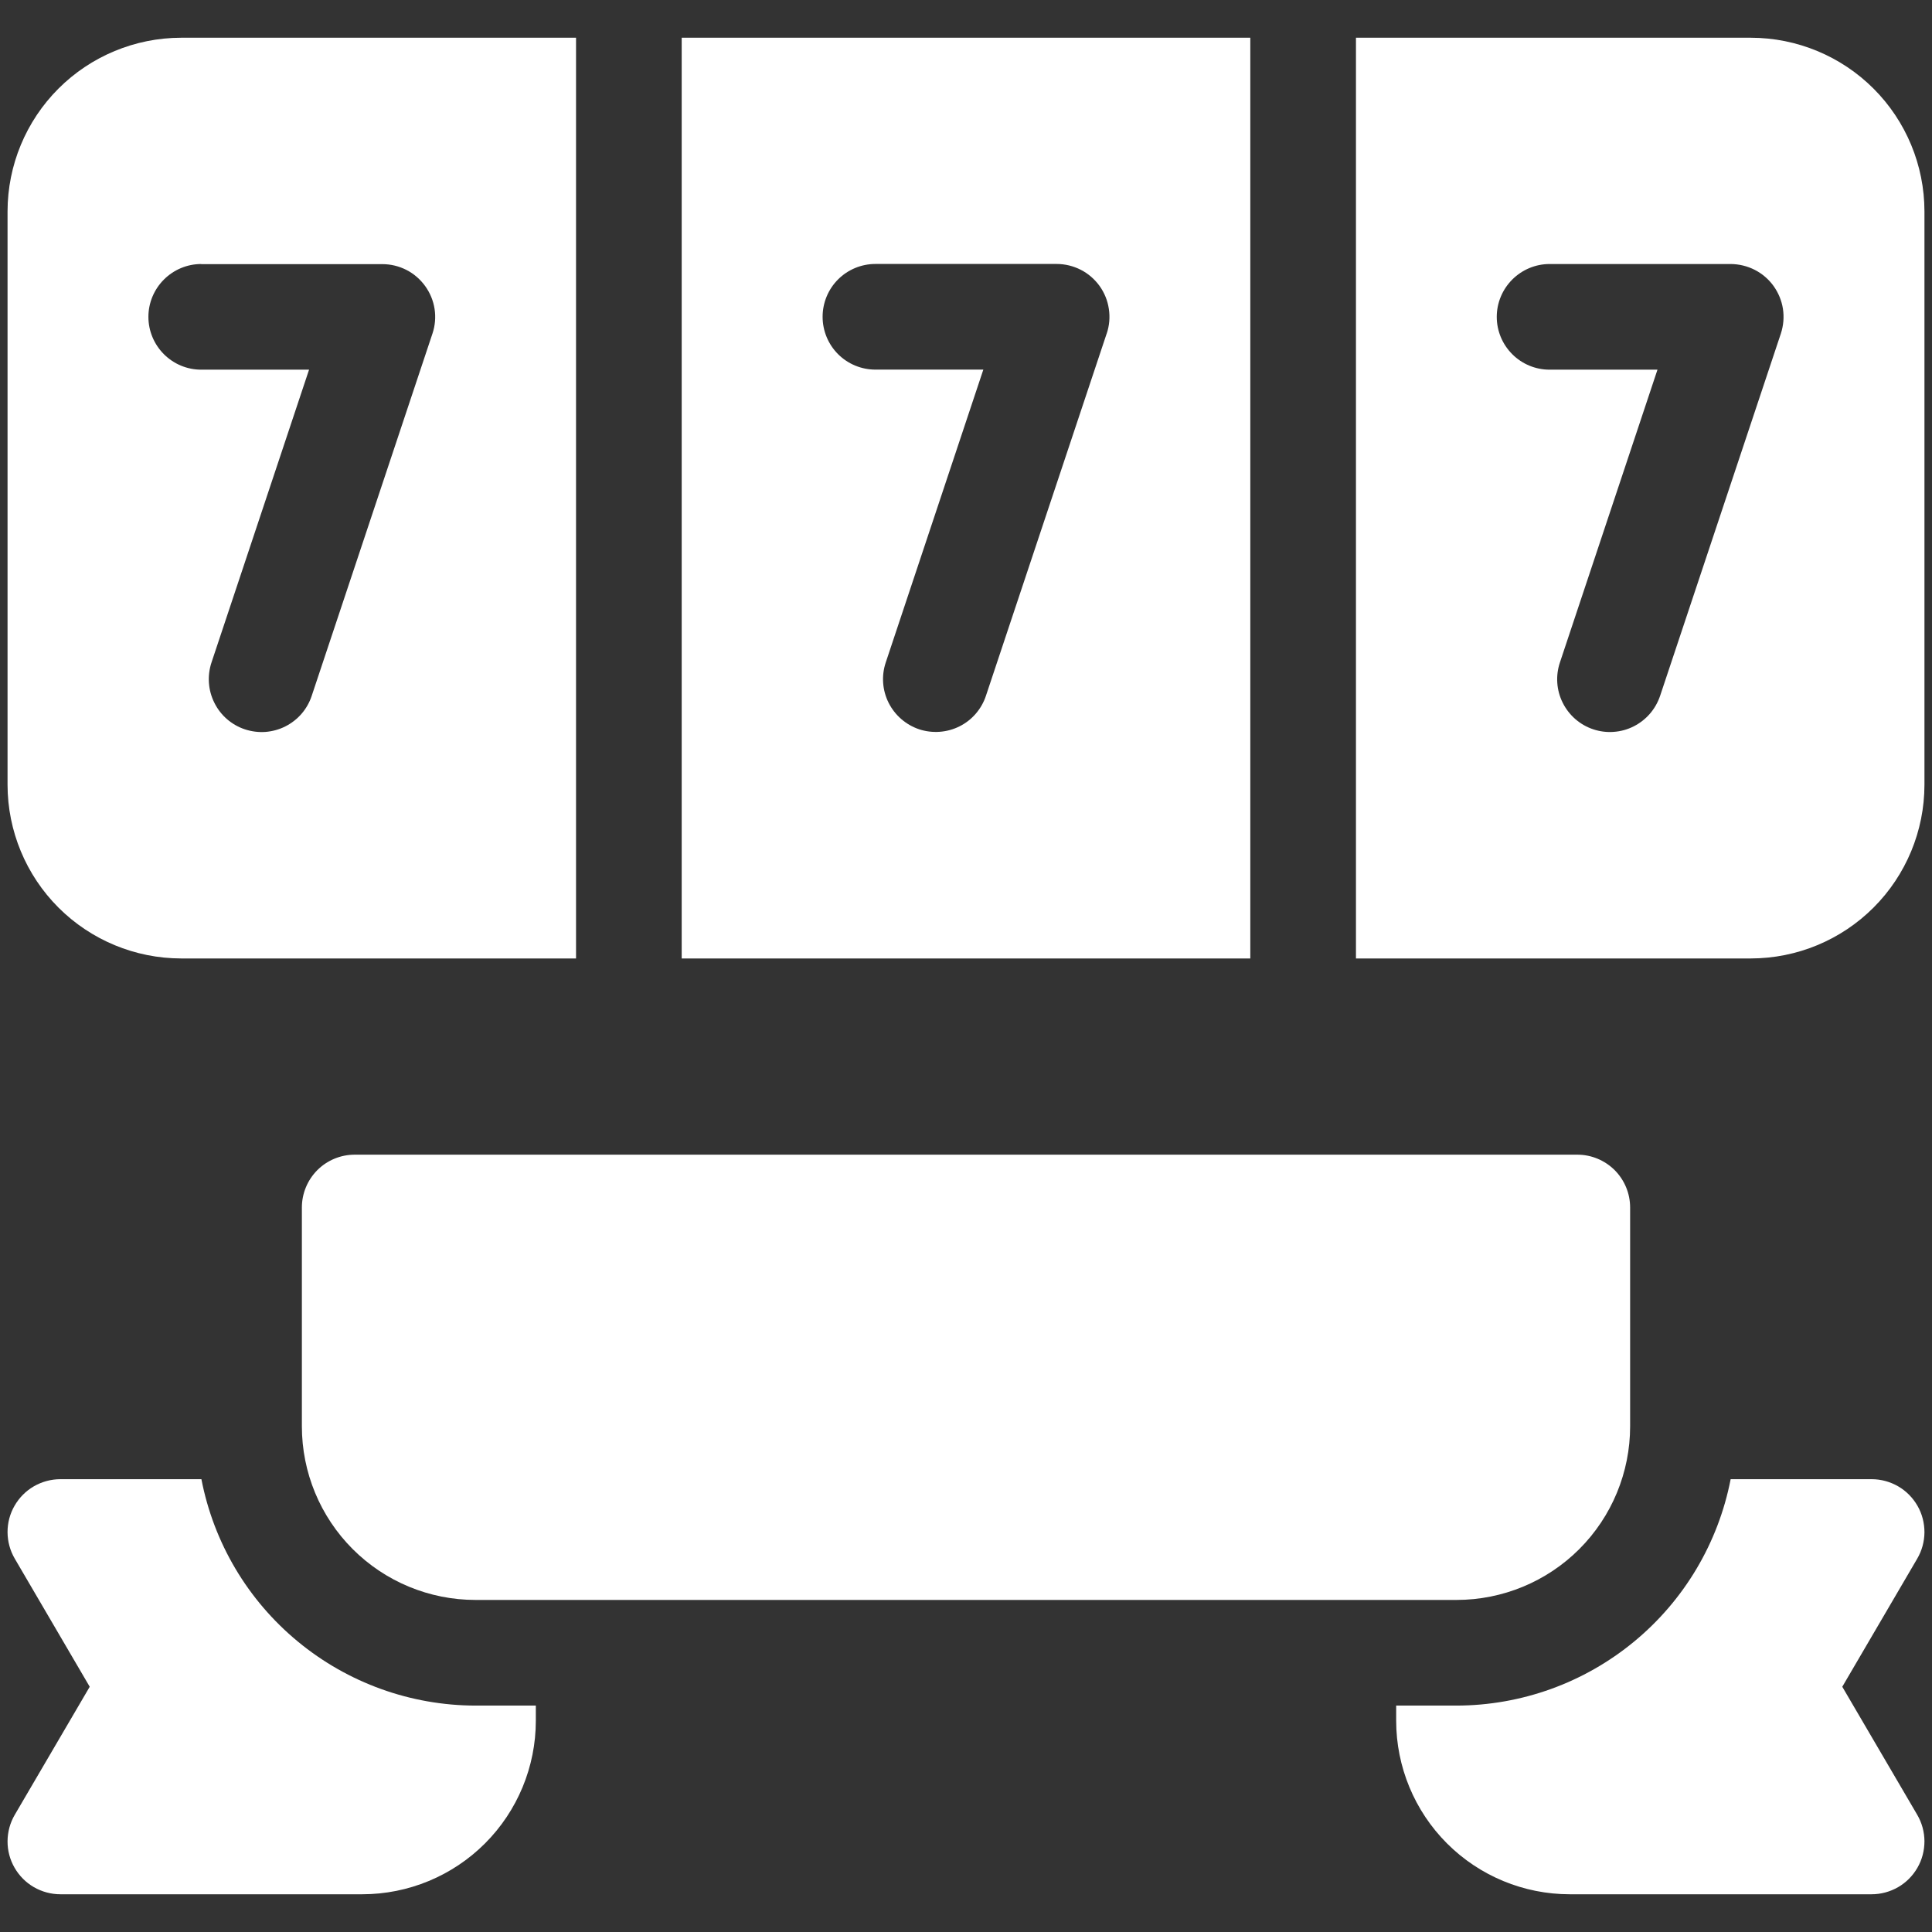 <svg width="32" height="32" viewBox="0 0 32 32" fill="none" xmlns="http://www.w3.org/2000/svg">
<rect x="0" y="0" width="32" height="32" fill="#333333" stroke="none"/>
<g clip-path="url(#clip0_336_1169)">
<path d="M30.514 27.938L31.755 25.817C31.833 25.684 31.874 25.533 31.875 25.379C31.875 25.225 31.836 25.073 31.759 24.94C31.682 24.806 31.572 24.695 31.439 24.618C31.305 24.541 31.154 24.5 31 24.5H28.665C28.46 25.555 27.896 26.505 27.067 27.189C26.239 27.873 25.199 28.248 24.125 28.25H23.125V28.5C23.125 29.262 23.428 29.994 23.967 30.533C24.506 31.072 25.238 31.375 26 31.375H31C31.154 31.375 31.305 31.334 31.439 31.257C31.572 31.18 31.682 31.069 31.759 30.935C31.836 30.802 31.875 30.65 31.875 30.496C31.874 30.342 31.833 30.191 31.755 30.058L30.514 27.938Z" fill="white"/>
<path d="M3.336 24.5H1C0.846 24.5 0.695 24.541 0.561 24.618C0.428 24.695 0.318 24.806 0.241 24.94C0.164 25.073 0.124 25.225 0.125 25.379C0.126 25.533 0.167 25.684 0.245 25.817L1.486 27.938L0.245 30.058C0.167 30.191 0.126 30.342 0.125 30.496C0.124 30.65 0.164 30.802 0.241 30.935C0.318 31.069 0.428 31.18 0.561 31.257C0.695 31.334 0.846 31.375 1 31.375H6C6.762 31.375 7.494 31.072 8.033 30.533C8.572 29.994 8.875 29.262 8.875 28.5V28.25H7.875C6.801 28.248 5.761 27.873 4.933 27.189C4.104 26.505 3.54 25.555 3.336 24.5Z" fill="white"/>
<path d="M5.875 19.125C5.643 19.125 5.42 19.217 5.256 19.381C5.092 19.546 5 19.768 5 20V23.625C5 24.387 5.303 25.119 5.842 25.658C6.381 26.197 7.112 26.5 7.875 26.5H24.125C24.887 26.5 25.619 26.197 26.158 25.658C26.697 25.119 27 24.387 27 23.625V20C27 19.768 26.908 19.546 26.744 19.381C26.579 19.217 26.357 19.125 26.125 19.125H5.875Z" fill="white"/>
<path d="M3 15.875H9.541V0.625H3C2.238 0.626 1.507 0.929 0.968 1.468C0.429 2.007 0.126 2.738 0.125 3.5V13C0.126 13.762 0.429 14.493 0.968 15.032C1.507 15.571 2.238 15.874 3 15.875ZM3.333 4.375H6.333C6.472 4.375 6.608 4.408 6.732 4.471C6.855 4.534 6.961 4.626 7.042 4.738C7.123 4.85 7.177 4.98 7.198 5.117C7.219 5.254 7.207 5.394 7.163 5.525L5.163 11.525C5.127 11.634 5.07 11.735 4.995 11.822C4.92 11.909 4.828 11.98 4.725 12.032C4.622 12.084 4.51 12.114 4.396 12.123C4.281 12.131 4.166 12.116 4.056 12.08C3.836 12.007 3.654 11.849 3.551 11.641C3.447 11.434 3.43 11.194 3.503 10.973L5.119 6.123H3.333C3.101 6.123 2.879 6.031 2.715 5.867C2.551 5.703 2.458 5.481 2.458 5.248C2.458 5.016 2.551 4.794 2.715 4.63C2.879 4.466 3.101 4.373 3.333 4.373V4.375Z" fill="white"/>
<path d="M20.709 0.625H11.291V15.875H20.709V0.625ZM18.33 5.525L16.33 11.525C16.294 11.634 16.236 11.735 16.161 11.822C16.086 11.909 15.994 11.98 15.892 12.031C15.789 12.082 15.677 12.113 15.562 12.121C15.448 12.129 15.332 12.115 15.223 12.079C15.004 12.005 14.822 11.847 14.718 11.64C14.614 11.432 14.597 11.192 14.671 10.972L16.287 6.122H14.5C14.268 6.122 14.045 6.03 13.881 5.866C13.717 5.702 13.625 5.479 13.625 5.247C13.625 5.015 13.717 4.792 13.881 4.628C14.045 4.464 14.268 4.372 14.5 4.372H17.5C17.639 4.372 17.776 4.405 17.9 4.468C18.024 4.531 18.13 4.623 18.212 4.736C18.293 4.849 18.346 4.979 18.366 5.117C18.387 5.254 18.375 5.395 18.33 5.527V5.525Z" fill="white"/>
<path d="M31.875 13V3.5C31.874 2.738 31.571 2.007 31.032 1.468C30.493 0.929 29.762 0.626 29 0.625H22.459V15.875H29C29.762 15.874 30.493 15.571 31.032 15.032C31.571 14.493 31.874 13.762 31.875 13ZM26.39 12.08C26.17 12.007 25.988 11.849 25.884 11.641C25.78 11.434 25.763 11.194 25.837 10.973L27.453 6.123H25.666C25.434 6.123 25.212 6.031 25.048 5.867C24.884 5.703 24.791 5.481 24.791 5.248C24.791 5.016 24.884 4.794 25.048 4.63C25.212 4.466 25.434 4.373 25.666 4.373H28.666C28.805 4.374 28.941 4.407 29.065 4.47C29.188 4.533 29.294 4.624 29.375 4.736C29.456 4.849 29.51 4.979 29.531 5.115C29.552 5.252 29.54 5.392 29.497 5.524L27.497 11.524C27.46 11.633 27.403 11.734 27.328 11.821C27.253 11.908 27.161 11.979 27.059 12.031C26.956 12.083 26.844 12.114 26.729 12.122C26.614 12.131 26.499 12.116 26.39 12.08Z" fill="white"/>
</g>
<defs>
<clipPath id="clip0_336_1169">
<rect width="32" height="32" fill="white"/>
</clipPath>
</defs>
</svg>
